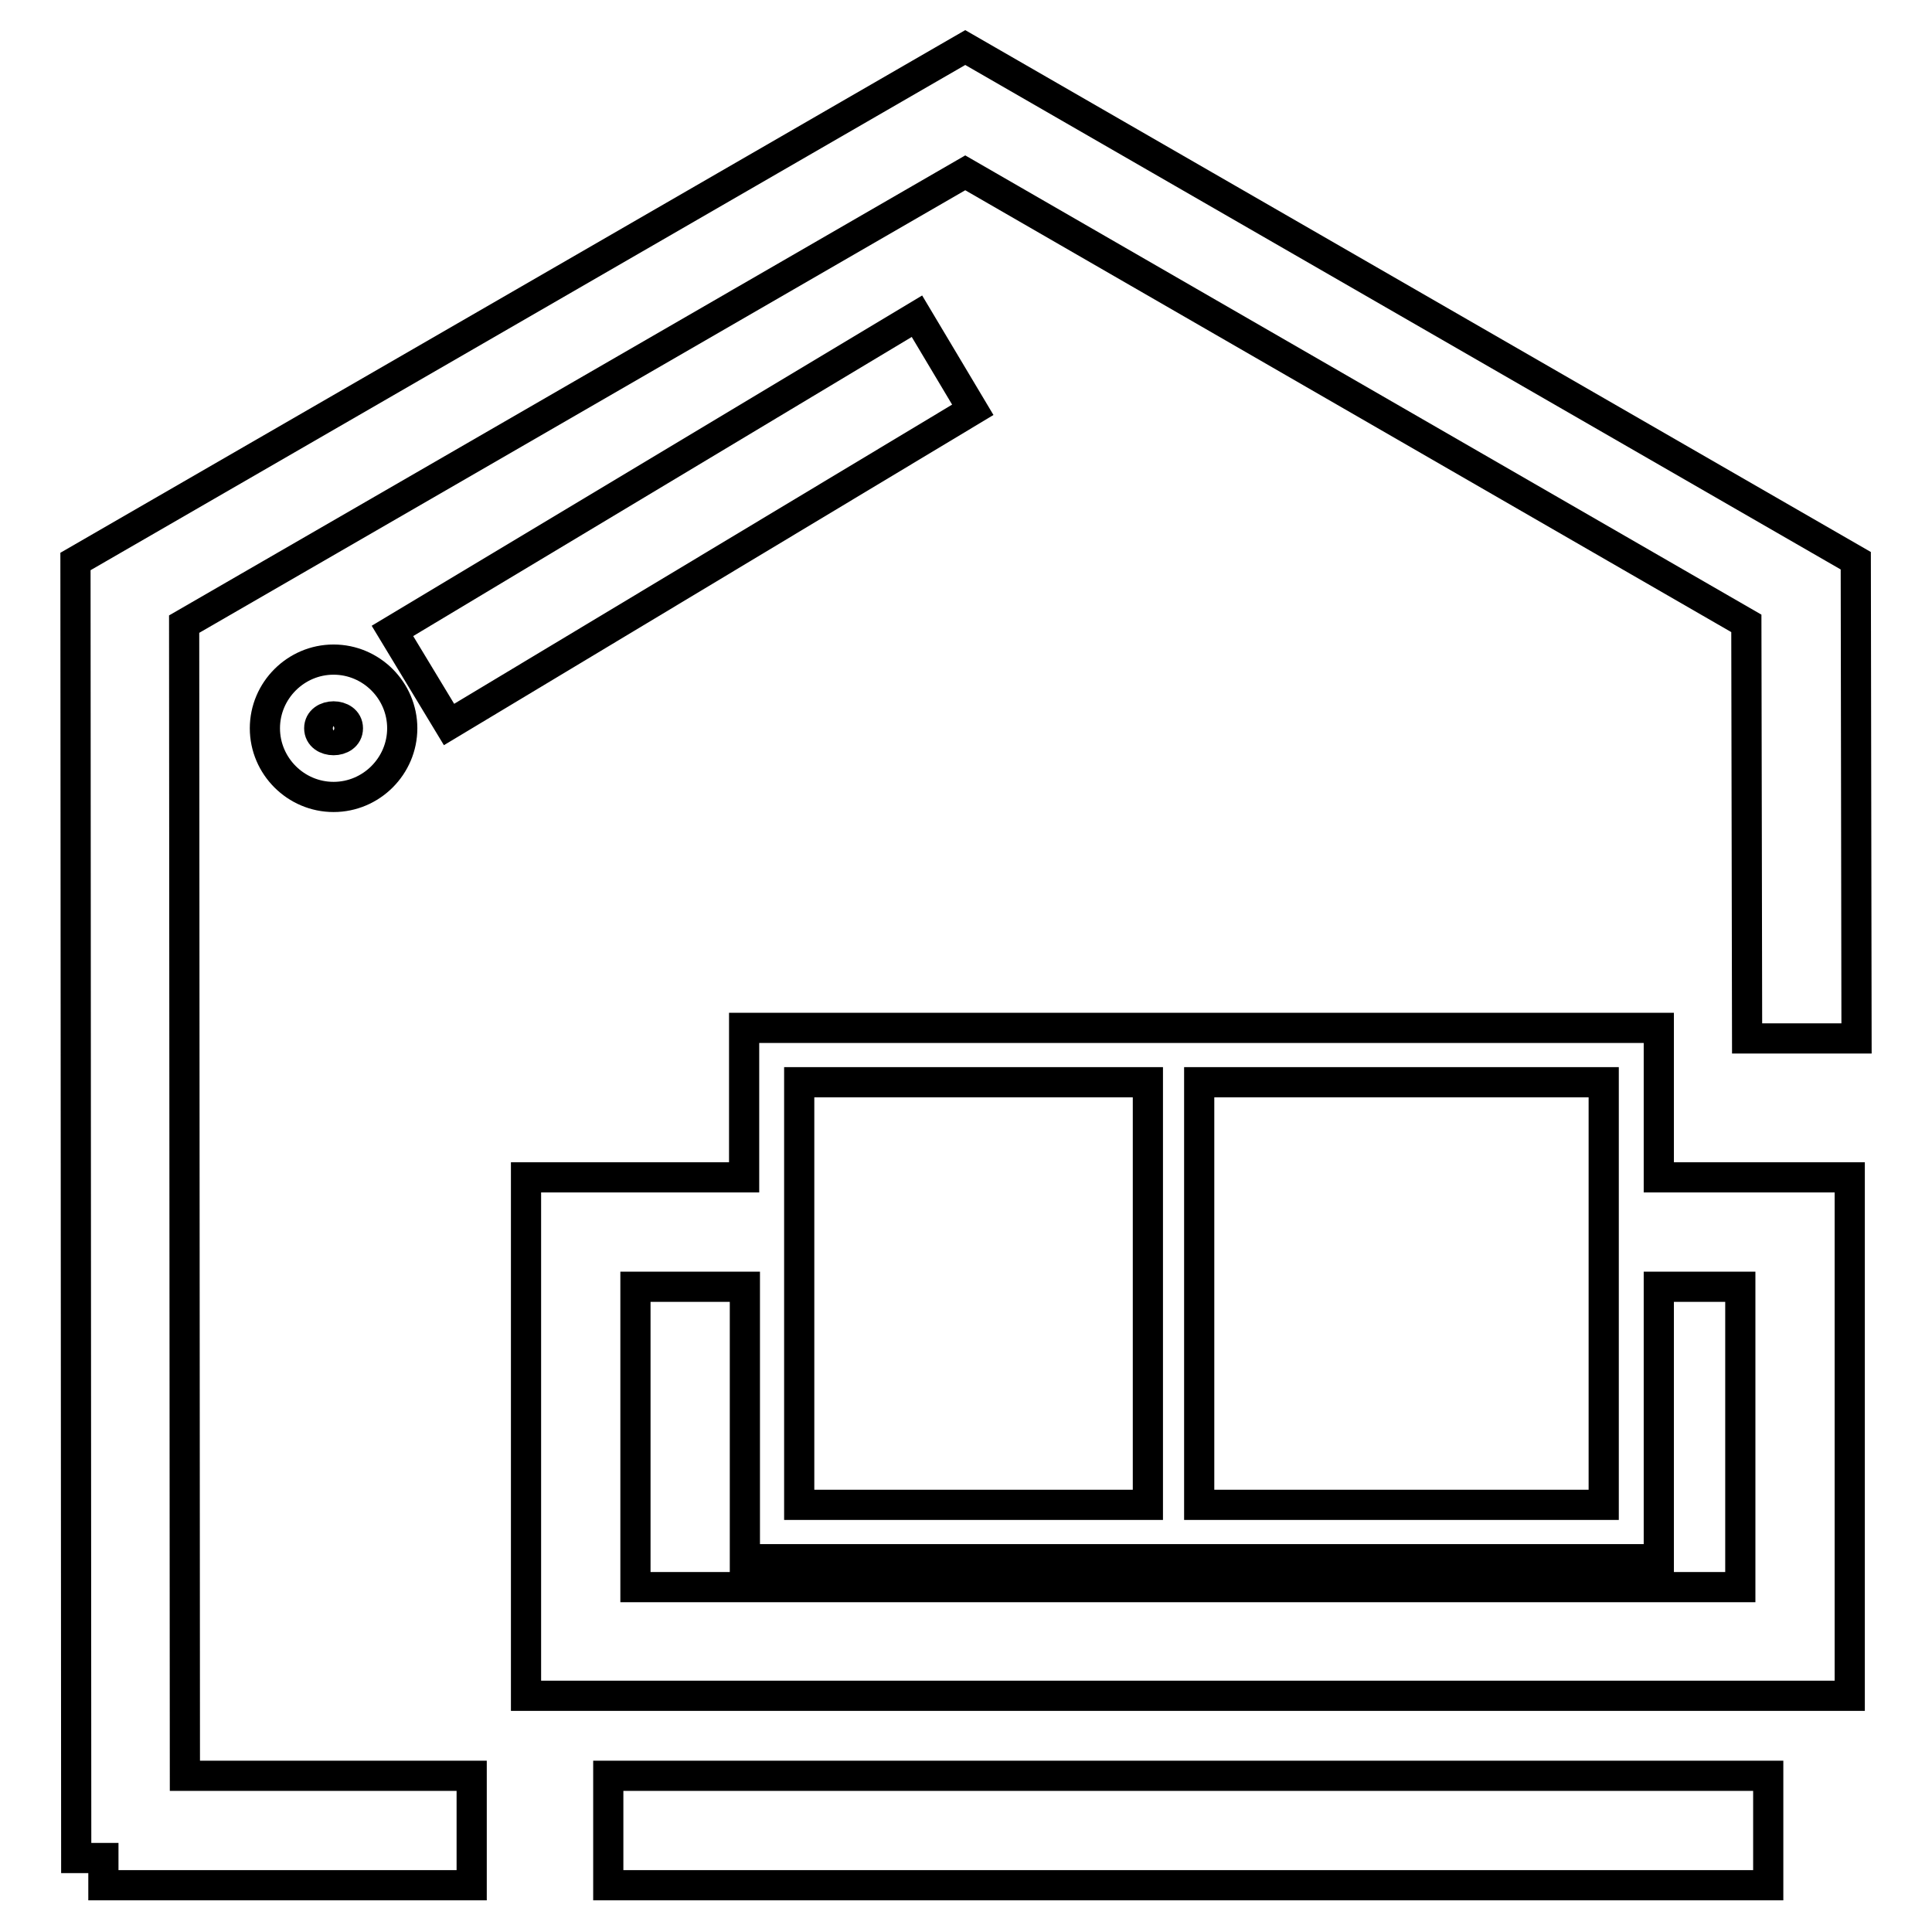 <?xml version="1.0" encoding="utf-8"?>
<!-- Svg Vector Icons : http://www.onlinewebfonts.com/icon -->
<!DOCTYPE svg PUBLIC "-//W3C//DTD SVG 1.1//EN" "http://www.w3.org/Graphics/SVG/1.1/DTD/svg11.dtd">
<svg version="1.1" xmlns="http://www.w3.org/2000/svg" xmlns:xlink="http://www.w3.org/1999/xlink" x="0px" y="0px" viewBox="0 0 256 256" enable-background="new 0 0 256 256" xml:space="preserve">
<g> <path stroke-width="4" fill-opacity="0" stroke="#000000"  d="M24.4,82.7l103.5-59.8l103.5,59.7l0.1,55l14.5,0l-0.1-63.3l-118-68L10,74.4l0.1,171.8h3.6v3.6h48.8v-14.5 h-38L24.4,82.7z"/> <path stroke-width="4" fill-opacity="0" stroke="#000000"  d="M80.6,235.3h153.7v14.5H80.6V235.3z M52,83.6l69.5-41.7l7.4,12.4L59.5,96L52,83.6z M44.2,87.4 c-5,0-9.1,4.1-9.1,9.1c0,5,4.1,9.1,9.1,9.1c5,0,9.1-4.1,9.1-9.1C53.3,91.5,49.2,87.4,44.2,87.4z M46.1,96.5c0,2.1-3.8,2.1-3.8,0 C42.3,94.4,46.1,94.4,46.1,96.5z M219.8,136.2H98.6V156H69.7v68.7h175.4V156h-25.3V136.2z M212.5,143.4v56h-53.6v-56H212.5z  M105.9,143.4h46.2v56h-46.2V143.4z M230.6,170.5v39.8H84.2v-39.8h14.5v36.1h121.1v-36.1H230.6L230.6,170.5z"/></g>
</svg>